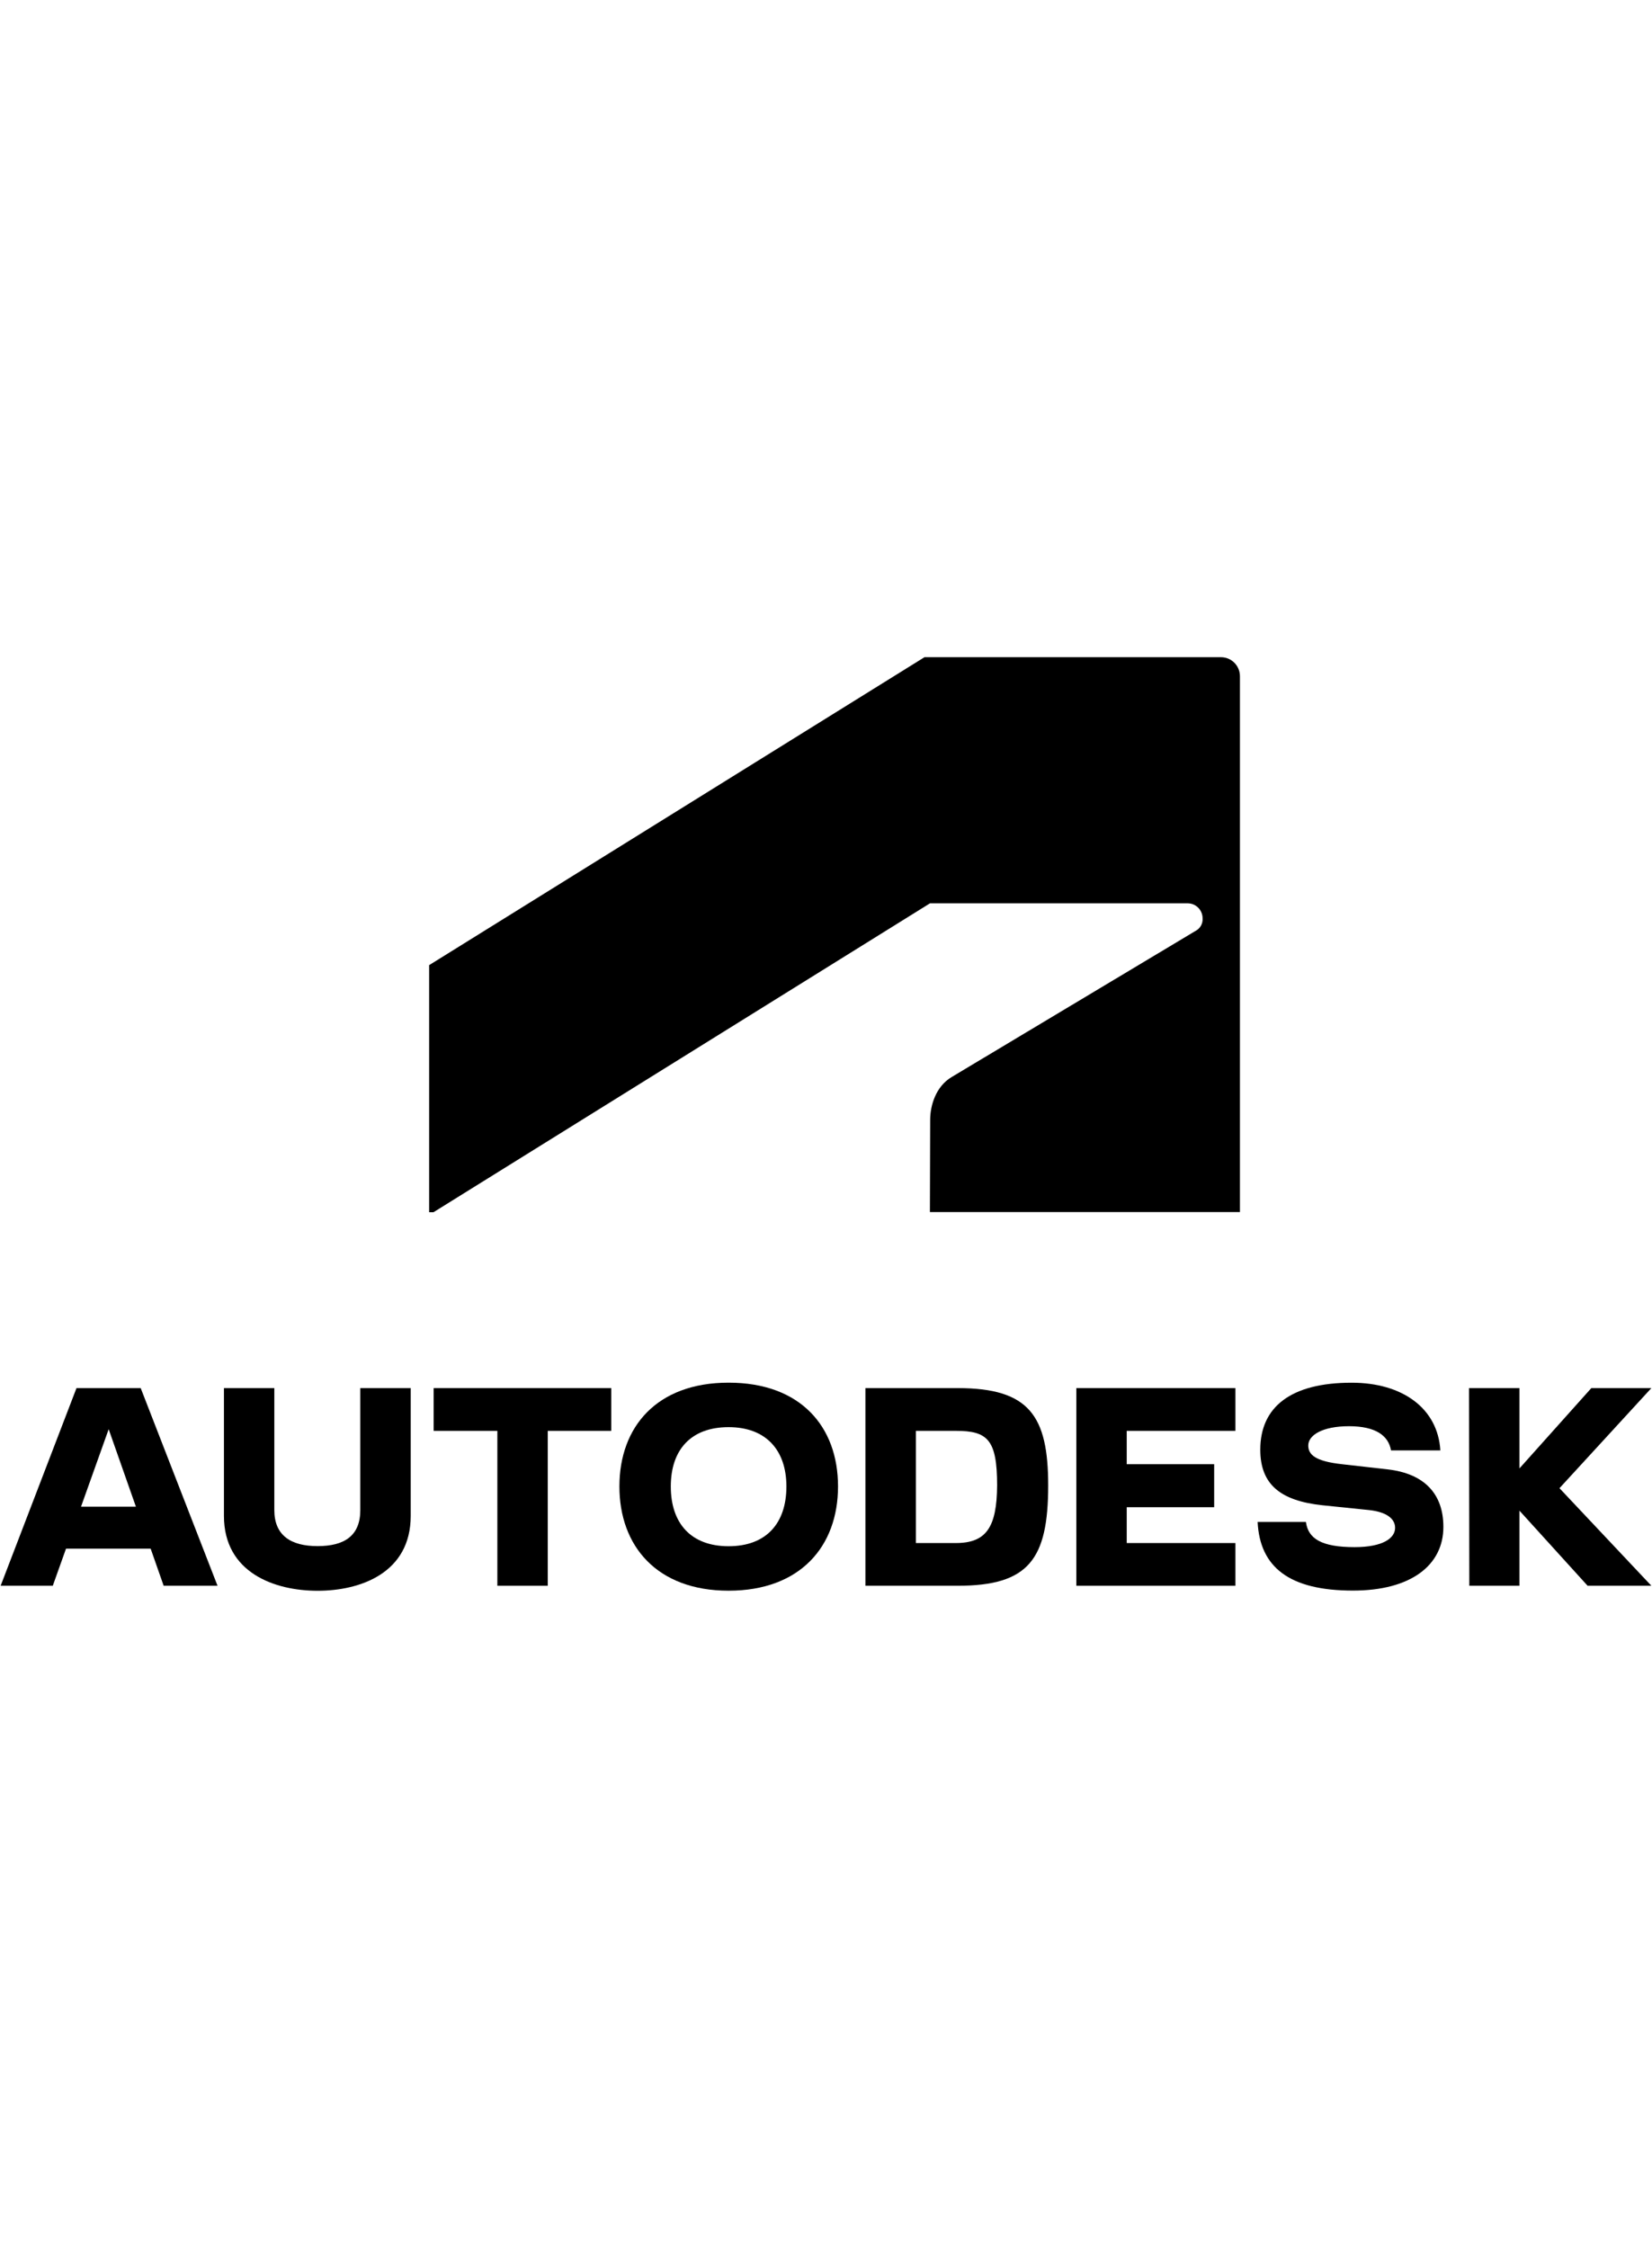 <?xml version="1.0" encoding="UTF-8"?> <svg xmlns="http://www.w3.org/2000/svg" id="a" viewBox="0 0 441 600"><polygon points="440.83 370.45 424.8 370.45 405.62 391.88 405.62 370.45 392.16 370.45 392.23 423.2 405.62 423.2 405.62 403.16 423.81 423.2 440.83 423.2 416.3 397.16 440.83 370.45"></polygon><path d="m370.5,392.15l-12.26-1.39c-7.19-.79-9-2.57-9-5,0-2.7,3.69-5.14,10.88-5.14s10.55,2.57,11.21,6.46h13.17c-.66-11.14-10-18.07-23.68-18.07-16.22,0-24.39,6.46-24.39,17.87,0,9.3,5.41,13.65,16.61,14.84l12.46,1.28c4.74.52,6.92,2.37,6.92,4.74,0,2.71-3.17,5.15-10.81,5.15-8.84,0-12.4-2.25-13-6.73h-12.89c.6,12.13,8.51,18.33,25.45,18.33,15.5,0,24.14-6.79,24.14-17,0-8.88-5.15-14.22-14.81-15.34Z"></path><polygon points="287.33 423.2 329.79 423.2 329.79 411.8 300.78 411.8 300.78 402.24 324.12 402.24 324.12 390.76 300.78 390.76 300.78 381.86 329.79 381.86 329.79 370.45 287.33 370.45 287.33 423.2"></polygon><path d="m255.68,370.45h-24.66v52.75h24.66c18.92,0,24.13-7.05,24.13-26.77,0-18.53-5.01-25.98-24.13-25.98Zm-.53,41.35h-10.65v-29.94h10.68c8.44,0,11,2.31,11,14.57-.08,11.21-2.92,15.37-11.03,15.37h0Z"></path><path d="m194.5,369c-19.19,0-29.15,11.81-29.15,27.7s10,27.82,29.15,27.82,29.21-11.87,29.21-27.82-9.97-27.7-29.21-27.7Zm0,43.65c-10,0-15.43-6.06-15.43-15.95s5.47-15.83,15.43-15.83,15.43,6.13,15.43,15.83c0,9.89-5.43,15.95-15.43,15.95Z"></path><polygon points="115.76 381.86 132.77 381.86 132.77 423.2 146.22 423.2 146.22 381.86 163.17 381.86 163.17 370.45 115.76 370.45 115.76 381.86"></polygon><path d="m96.18,403c0,6.85-4.22,9.62-11.41,9.62s-11.54-2.9-11.54-9.62v-32.55h-13.45v34.09c0,15.23,13.58,20,25,20s24.86-4.75,24.86-20v-34.09h-13.46v32.55Z"></path><path d="m20.42,370.45L.17,423.2h13.92l3.53-9.89h22.6l3.47,9.89h14.38l-20.51-52.75h-17.14Zm1.21,31.65l7.38-20.68,7.27,20.68h-14.65Z"></path><path d="m115.71,323.52l132.56-82.45h68.76c2.21,0,4,1.79,4,4,.11,1.41-.64,2.74-1.9,3.38l-65.11,39c-4.23,2.54-5.71,7.61-5.71,11.42l-.07,24.6h82.76v-143c0-2.8-2.26-5.08-5.06-5.08-.08,0-.16,0-.23,0h-78.92l-132.23,82.18v65.95h1.15Z"></path></svg> 